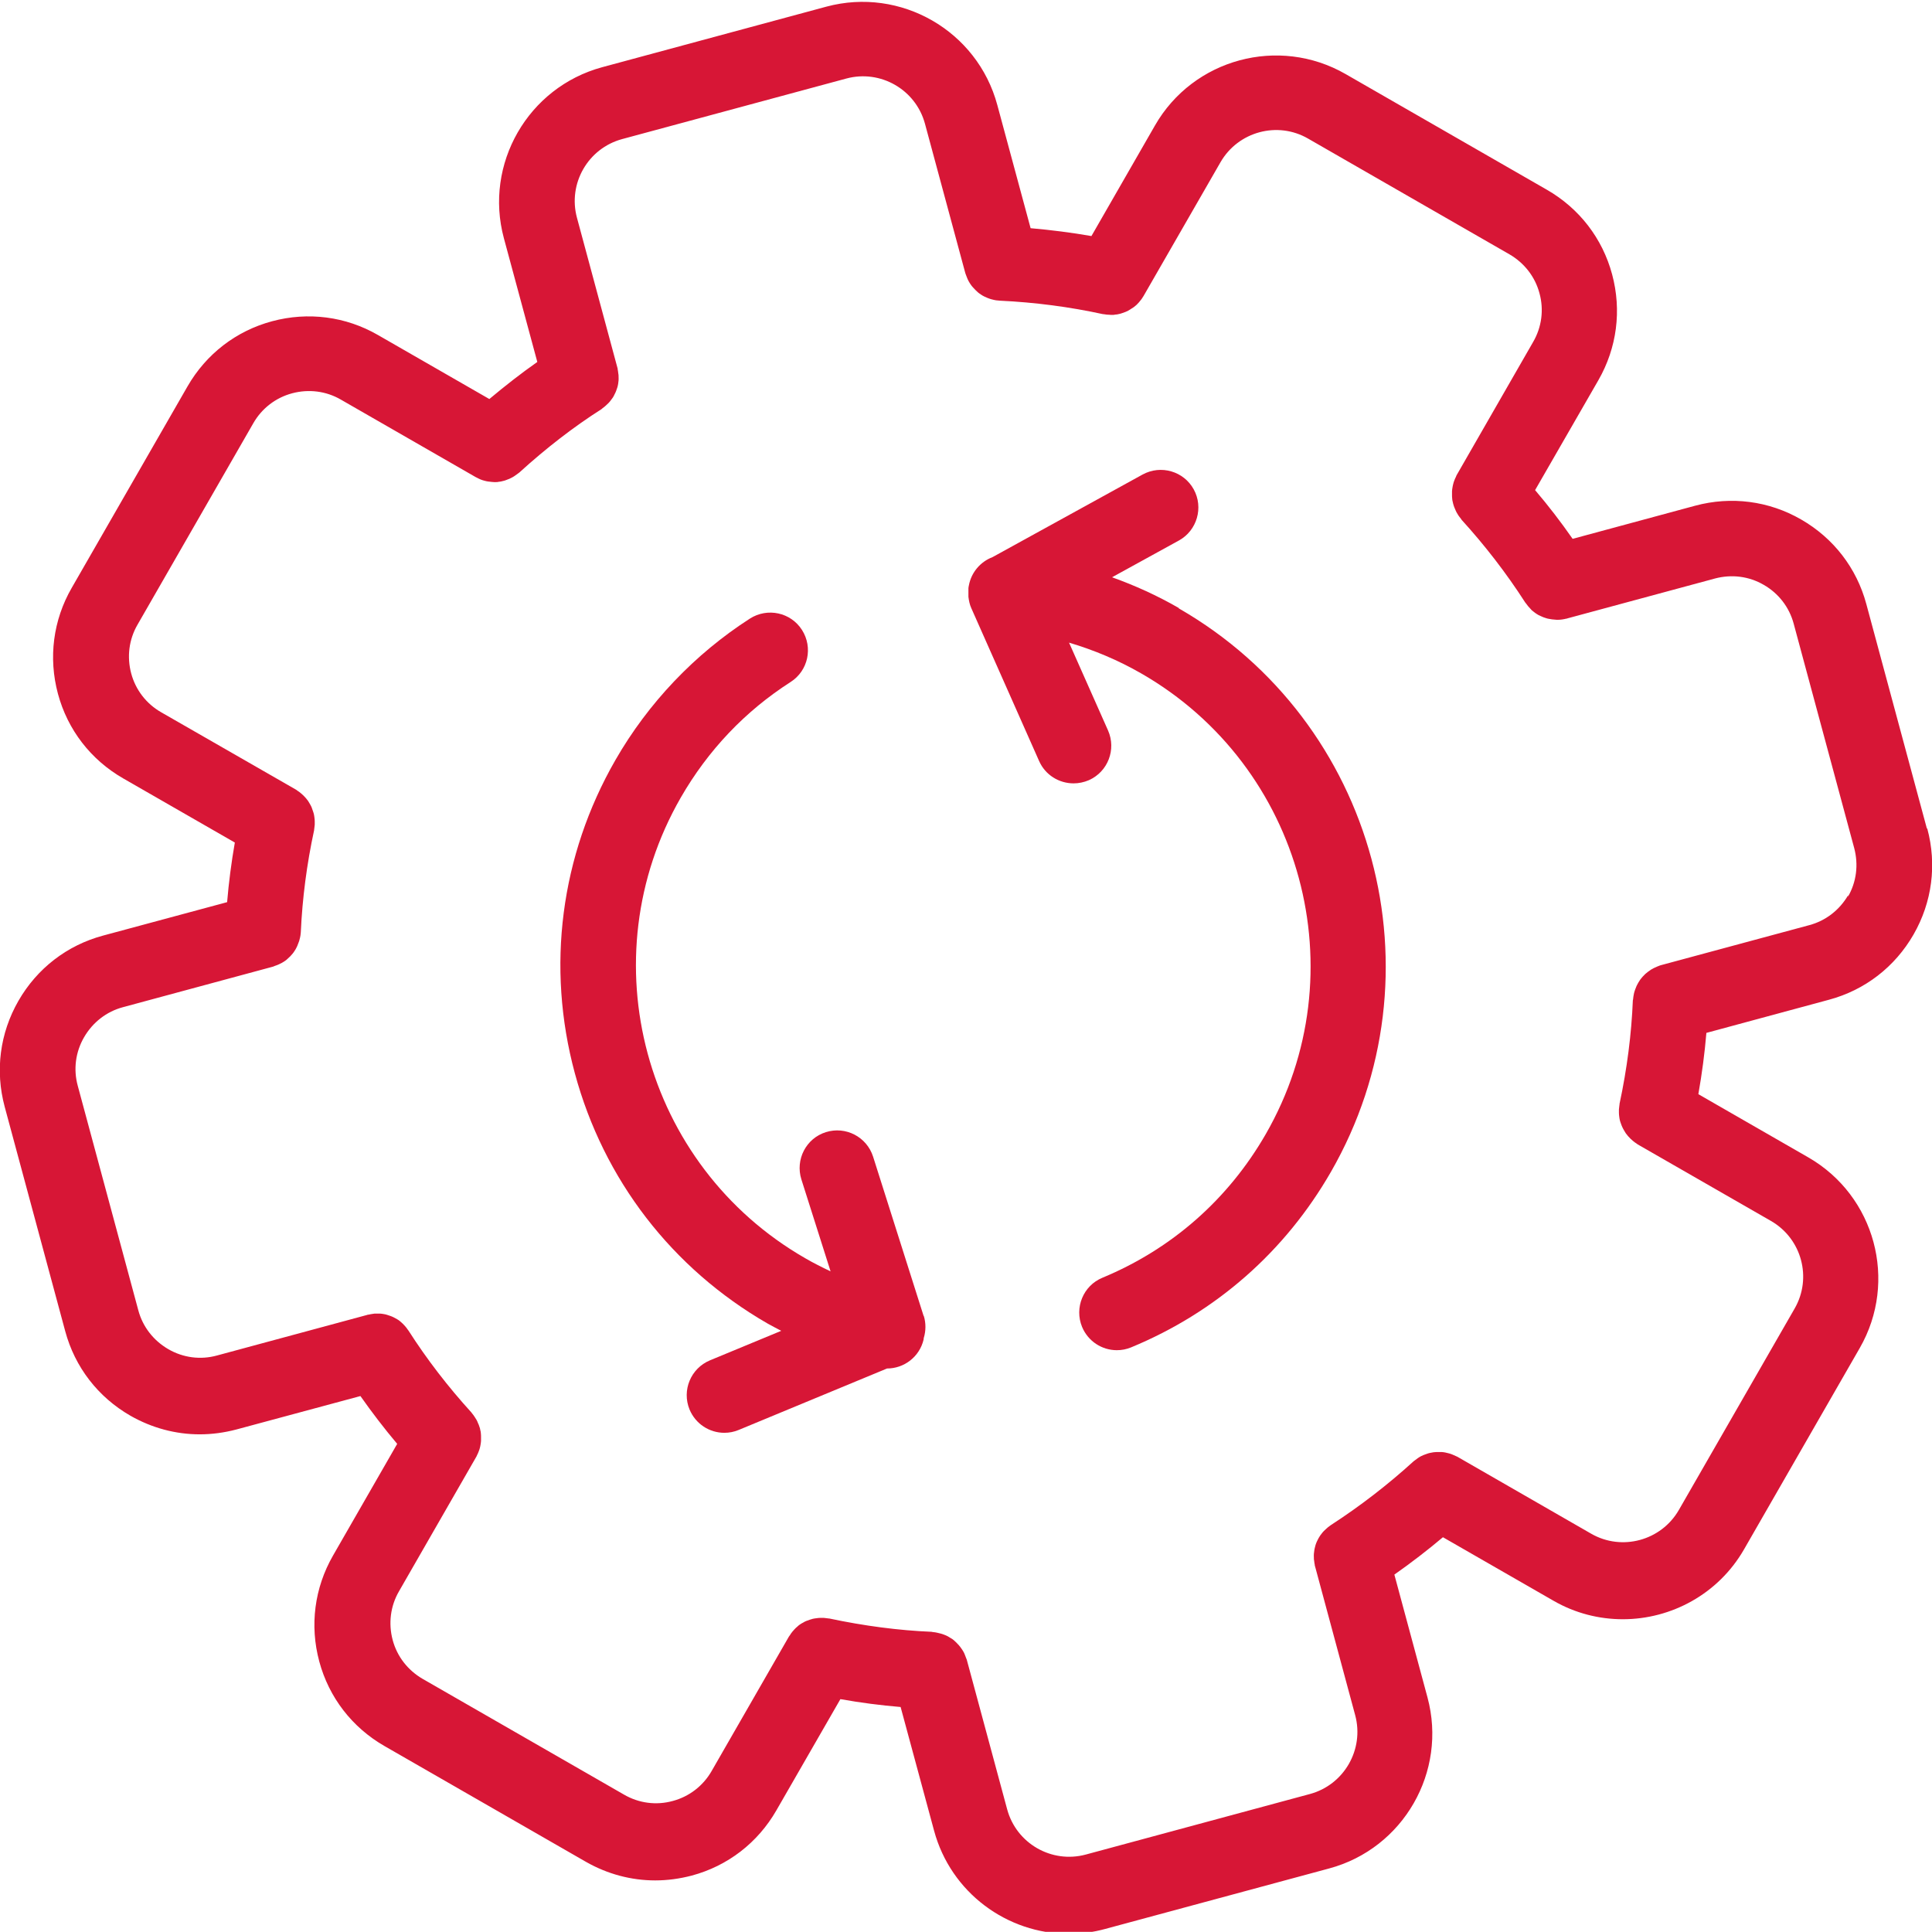 <?xml version="1.0" encoding="UTF-8"?><svg id="a" xmlns="http://www.w3.org/2000/svg" xmlns:xlink="http://www.w3.org/1999/xlink" viewBox="0 0 127.68 127.67"><defs><style>.c{fill:none;}.c,.d{stroke-width:0px;}.e{clip-path:url(#b);}.d{fill:#d71636;}</style><clipPath id="b"><rect class="c" x="0" width="127.68" height="127.67"/></clipPath></defs><g class="e"><path class="d" d="m122.14,59.16c-.57.98-1.48,1.69-2.57,1.98l-9.82,2.65c-.06.01-.1.04-.16.06-.04.01-.08.03-.12.05-.12.05-.23.1-.34.17-.02.01-.04.02-.06.04-.12.08-.23.16-.33.25-.02.01-.03.03-.05.05-.1.09-.18.19-.26.29-.02.03-.05.06-.07.1-.06.09-.12.19-.17.29-.03.05-.05.11-.07.16-.04.09-.07.18-.1.27-.02.07-.04.14-.05.21-.02.09-.03.18-.04.27,0,.04-.01.07-.02.11-.09,2.21-.38,4.51-.88,6.84,0,.03,0,.07-.01.1-.01.09-.02.18-.03.27,0,.08,0,.15,0,.23,0,.08.01.16.02.24.01.08.02.16.04.24.02.07.04.15.07.22.03.08.05.15.09.23.03.07.07.14.11.21.04.07.08.14.12.2.05.06.1.13.15.19.05.06.11.12.17.18.05.05.11.1.17.15.07.06.14.11.22.16.03.02.05.04.08.06l8.81,5.06c2.03,1.17,2.73,3.76,1.56,5.79l-7.65,13.31c-1.17,2.03-3.77,2.73-5.79,1.57l-8.85-5.09s-.06-.03-.09-.04c-.08-.04-.17-.08-.25-.11-.07-.03-.14-.05-.21-.07-.08-.02-.16-.04-.25-.06-.08-.01-.15-.03-.23-.03-.08,0-.17,0-.25,0-.08,0-.15,0-.22.01-.09,0-.17.03-.26.04-.07.01-.14.03-.2.05-.08.03-.17.06-.25.09-.07.03-.13.06-.2.09-.07.04-.14.08-.21.13-.07.05-.14.1-.2.15-.03.02-.06.04-.09.07-1.66,1.51-3.49,2.93-5.45,4.2-.03.02-.05.04-.08.06-.08.05-.14.11-.21.17-.06.05-.11.1-.17.16-.06.06-.11.12-.16.19-.05.06-.1.13-.14.2-.04.07-.08.13-.11.2-.04.07-.07.15-.1.22s-.05.15-.07.23c-.02.08-.04.15-.05.23-.01.08-.02.16-.03.24,0,.08-.01.16,0,.24,0,.08,0,.15.02.23.01.09.02.18.04.26,0,.03,0,.07.02.1l2.65,9.83c.61,2.26-.73,4.6-2.99,5.21l-14.81,4c-2.26.61-4.59-.73-5.2-2.99l-2.67-9.89s-.03-.07-.04-.1c-.03-.09-.06-.17-.1-.26-.03-.07-.06-.14-.1-.2-.04-.07-.09-.14-.14-.21-.04-.06-.09-.12-.14-.18-.06-.06-.11-.12-.17-.18-.05-.05-.11-.1-.16-.15-.07-.06-.14-.11-.22-.15-.06-.04-.11-.07-.18-.11-.08-.04-.16-.08-.25-.11-.07-.03-.14-.05-.21-.07-.08-.02-.16-.04-.25-.06-.08-.02-.16-.03-.25-.04-.04,0-.07-.01-.11-.02-2.18-.09-4.46-.39-6.77-.88-.04,0-.07,0-.1-.01-.09-.01-.17-.02-.26-.03-.08,0-.16,0-.24,0-.08,0-.15.01-.22.02-.09.01-.17.02-.26.04-.07.02-.14.04-.2.06-.09.03-.17.06-.25.09-.07.03-.13.06-.19.1-.08.04-.15.08-.22.13-.06.04-.12.09-.17.14-.07.06-.13.11-.19.18-.05.05-.1.11-.14.16-.06.07-.11.15-.16.23-.02.03-.04.05-.06.08l-5.11,8.89c-.56.98-1.48,1.69-2.57,1.98-1.09.3-2.24.15-3.22-.42l-13.31-7.65c-.98-.57-1.69-1.48-1.98-2.57-.29-1.09-.15-2.24.42-3.22l5.12-8.91s.03-.06.04-.09c.04-.08.08-.16.11-.25.03-.07.05-.14.07-.21.02-.08.04-.16.05-.24.01-.08.03-.16.03-.24,0-.08,0-.16,0-.24,0-.08,0-.16-.01-.24,0-.08-.02-.16-.04-.24-.01-.08-.03-.15-.06-.22-.02-.08-.05-.15-.09-.23-.03-.08-.06-.15-.1-.22-.04-.07-.08-.13-.12-.19-.05-.08-.1-.15-.16-.22-.02-.03-.04-.06-.06-.08-1.54-1.69-2.94-3.51-4.15-5.4-.02-.03-.04-.05-.06-.08-.05-.08-.11-.15-.17-.22-.05-.06-.1-.11-.15-.16-.06-.06-.13-.11-.19-.17-.06-.05-.12-.09-.19-.13-.07-.04-.14-.08-.22-.12-.07-.03-.14-.07-.21-.09-.08-.03-.16-.05-.24-.08-.07-.02-.14-.04-.22-.05-.08-.02-.16-.02-.25-.03-.08,0-.16,0-.24,0-.08,0-.15,0-.23.02-.09.01-.18.03-.27.05-.03,0-.07,0-.1.02l-9.92,2.68c-1.09.3-2.24.15-3.22-.42-.98-.57-1.69-1.48-1.98-2.57l-4-14.83c-.3-1.09-.15-2.24.42-3.22.57-.98,1.48-1.69,2.57-1.98l9.92-2.68s.08-.03.12-.05c.09-.03.18-.06.26-.1.07-.03.13-.06.2-.1.07-.04.14-.08.21-.13.06-.04.12-.09.18-.15.06-.05.12-.11.17-.16.05-.06.1-.11.15-.17.05-.06.1-.13.14-.2.04-.06.08-.12.11-.19.04-.07.07-.15.1-.23.03-.07.05-.14.08-.21.02-.08.04-.15.06-.23.02-.08.03-.16.04-.25,0-.04.01-.07.01-.11.1-2.21.39-4.48.88-6.74,0-.03,0-.07.01-.1.01-.09.02-.18.03-.26,0-.08,0-.16,0-.23,0-.08-.01-.16-.02-.24-.01-.08-.02-.16-.04-.24-.02-.07-.04-.15-.07-.22-.03-.08-.05-.15-.08-.23-.03-.07-.07-.14-.11-.21-.04-.07-.08-.14-.12-.2-.05-.07-.1-.13-.15-.19-.05-.06-.11-.12-.17-.18-.06-.05-.11-.1-.17-.15-.07-.06-.14-.11-.22-.16-.03-.02-.05-.04-.08-.06l-8.92-5.12c-.98-.56-1.69-1.48-1.98-2.57-.29-1.09-.15-2.24.42-3.22l7.65-13.31c.56-.98,1.48-1.69,2.57-1.98,1.09-.29,2.24-.15,3.22.42l8.89,5.11s.08.04.12.06c.08.04.15.08.23.11.08.03.16.06.25.08.08.02.15.04.23.05.09.01.18.02.27.03.05,0,.09.01.14.01.03,0,.06,0,.1,0,.07,0,.13,0,.2-.02.09-.01.18-.02.27-.05.06-.01.12-.03.18-.05.09-.03.17-.06.26-.1.06-.03.12-.06.18-.09.08-.04.15-.09.22-.14.06-.04.12-.09.18-.13.03-.02.06-.04.09-.07,1.75-1.59,3.57-3,5.41-4.17.03-.02.06-.05.08-.07.08-.05.14-.11.21-.17.06-.05.11-.1.17-.16.06-.06.11-.12.16-.19.05-.06.1-.13.14-.19.04-.07.08-.14.11-.21.04-.07.07-.14.1-.22.03-.08.05-.15.08-.23.02-.07.04-.15.05-.22.01-.08.02-.16.03-.24,0-.08.01-.16,0-.24,0-.08,0-.15-.02-.23-.01-.09-.02-.18-.04-.27,0-.03,0-.07-.02-.11l-2.67-9.9c-.61-2.26.73-4.59,2.99-5.2l14.81-4c2.26-.61,4.59.73,5.2,2.99l2.66,9.85s.02.06.03.09c.03.09.06.17.1.26.03.07.06.14.1.21.04.07.08.14.13.21.05.07.09.13.15.19.05.06.1.11.16.17.06.06.12.12.18.17.06.05.12.09.18.13.07.05.14.09.22.13.07.03.13.06.2.09.08.03.17.07.25.09.06.02.13.03.2.05.1.02.19.04.29.04.03,0,.06.01.09.01,2.33.11,4.62.41,6.82.89.03,0,.06,0,.1.01.1.02.21.03.31.03.04,0,.08.01.12.01.03,0,.06,0,.09,0,.07,0,.13,0,.19-.02.09,0,.18-.02.26-.04.06-.01.12-.03.18-.05.08-.03.17-.06.25-.09.06-.03.11-.05.17-.08.08-.04.16-.1.24-.15.05-.03.09-.06.14-.09.12-.09.23-.19.33-.31.01-.01.02-.03.04-.05.09-.1.17-.21.24-.33,0-.01.02-.02.02-.03l5.09-8.85c1.17-2.03,3.77-2.73,5.79-1.56l13.31,7.65c.98.57,1.69,1.48,1.98,2.57.3,1.09.15,2.24-.42,3.22l-5.06,8.81s-.03.06-.04.1c-.04.08-.08.16-.11.25-.03.07-.05.14-.07.22-.02.08-.04.16-.05.24-.01.08-.03.16-.03.24,0,.08,0,.16,0,.24,0,.08,0,.16.01.24,0,.08.02.16.04.24.02.08.03.15.06.23.03.08.05.15.09.23.03.07.06.15.1.22.04.07.08.13.12.2.05.07.1.14.16.21.02.03.04.06.06.09,1.52,1.67,2.94,3.5,4.2,5.46.01.02.04.04.05.06.09.13.19.25.3.36.03.03.05.06.08.09.14.12.29.23.45.32.04.02.09.04.13.06.12.06.25.11.39.15.06.02.12.03.18.04.13.03.26.04.39.05.04,0,.08.01.11.01.02,0,.04,0,.06,0,.2,0,.39-.03.59-.08h.04s0-.01,0-.01l9.77-2.64c1.1-.29,2.24-.15,3.22.42.98.56,1.69,1.48,1.98,2.57l4,14.83c.29,1.1.15,2.24-.42,3.22m5.22-4.52l-4-14.83c-.64-2.38-2.17-4.36-4.31-5.59-2.13-1.23-4.62-1.55-7-.91l-8.1,2.19c-.78-1.12-1.61-2.2-2.48-3.22l4.18-7.26c1.23-2.14,1.55-4.62.91-7-.64-2.38-2.17-4.36-4.31-5.59l-13.31-7.65c-4.41-2.53-10.06-1.01-12.59,3.4l-4.2,7.31c-1.32-.23-2.66-.4-4.02-.52l-2.2-8.14c-1.32-4.91-6.39-7.82-11.3-6.5l-14.81,4c-4.91,1.33-7.82,6.4-6.5,11.3l2.21,8.18c-1.07.75-2.13,1.58-3.17,2.45l-7.36-4.23c-2.13-1.23-4.62-1.55-7-.91-2.38.64-4.36,2.17-5.59,4.31l-7.65,13.31c-1.23,2.13-1.55,4.62-.91,7,.64,2.38,2.17,4.36,4.31,5.59l7.38,4.24c-.23,1.32-.4,2.63-.51,3.94l-8.2,2.21c-2.38.64-4.36,2.17-5.59,4.31-1.23,2.14-1.55,4.62-.91,7l4,14.83c.64,2.38,2.17,4.36,4.31,5.59,1.42.81,2.99,1.23,4.58,1.23.81,0,1.62-.11,2.42-.32l8.2-2.21c.76,1.08,1.57,2.14,2.43,3.16l-4.24,7.38c-1.23,2.14-1.55,4.62-.91,7,.64,2.38,2.17,4.36,4.31,5.59l13.31,7.65c1.42.81,2.99,1.23,4.58,1.23.81,0,1.62-.11,2.42-.32,2.38-.64,4.36-2.17,5.59-4.31l4.23-7.35c1.34.24,2.67.41,3.98.52l2.21,8.17c1.11,4.11,4.84,6.82,8.9,6.82.79,0,1.6-.1,2.4-.32l14.81-4c4.91-1.32,7.82-6.4,6.5-11.3l-2.19-8.12c1.11-.78,2.19-1.61,3.21-2.47l7.31,4.2c1.44.83,3.02,1.22,4.58,1.22,3.19,0,6.31-1.66,8.01-4.62l7.65-13.31c2.53-4.41,1.01-10.05-3.4-12.59l-7.27-4.18c.24-1.36.42-2.72.53-4.05l8.1-2.19c2.38-.64,4.36-2.17,5.59-4.31,1.23-2.14,1.55-4.62.91-7"/><path class="d" d="m77.9,40.18c-1.42-.82-2.9-1.49-4.41-2.03l4.42-2.43c1.2-.66,1.64-2.18.98-3.38-.66-1.2-2.17-1.64-3.38-.98l-9.92,5.46c-.79.3-1.4,1-1.56,1.87-.01.06-.03.12-.03.19,0,.02,0,.03,0,.05,0,.04,0,.07,0,.1,0,.13,0,.26,0,.39,0,0,0,.01,0,.02.03.25.08.51.19.75l4.48,10.1c.41.93,1.32,1.48,2.28,1.48.34,0,.68-.07,1.01-.21,1.26-.56,1.82-2.03,1.27-3.28l-2.58-5.81c1.65.49,3.25,1.16,4.78,2.04,10.66,6.13,14.35,19.78,8.22,30.44-2.48,4.31-6.21,7.59-10.79,9.49-1.27.52-1.87,1.98-1.35,3.25.4.96,1.32,1.54,2.3,1.54.32,0,.64-.06.95-.19,5.61-2.32,10.17-6.33,13.2-11.6,7.49-13.04,2.98-29.74-10.05-37.23"/><path class="d" d="m61.04,86.97l-3.34-10.53c-.42-1.31-1.81-2.03-3.12-1.62-1.31.41-2.03,1.81-1.62,3.12l1.93,6.08c-.57-.27-1.13-.55-1.68-.87-10.66-6.13-14.35-19.78-8.22-30.44,1.8-3.13,4.25-5.71,7.26-7.64,1.16-.74,1.49-2.28.75-3.44-.74-1.16-2.28-1.49-3.44-.75-3.64,2.34-6.72,5.57-8.89,9.35-3.63,6.32-4.58,13.67-2.68,20.7,1.9,7.03,6.42,12.9,12.74,16.54.3.17.6.32.9.48l-4.71,1.95c-1.27.53-1.87,1.98-1.35,3.25.4.96,1.32,1.54,2.3,1.54.32,0,.64-.06.95-.19l9.8-4.06s0,0,0,0c1.13,0,2.15-.77,2.42-1.92,0-.03,0-.06.01-.1.14-.46.15-.97,0-1.46"/></g></svg>